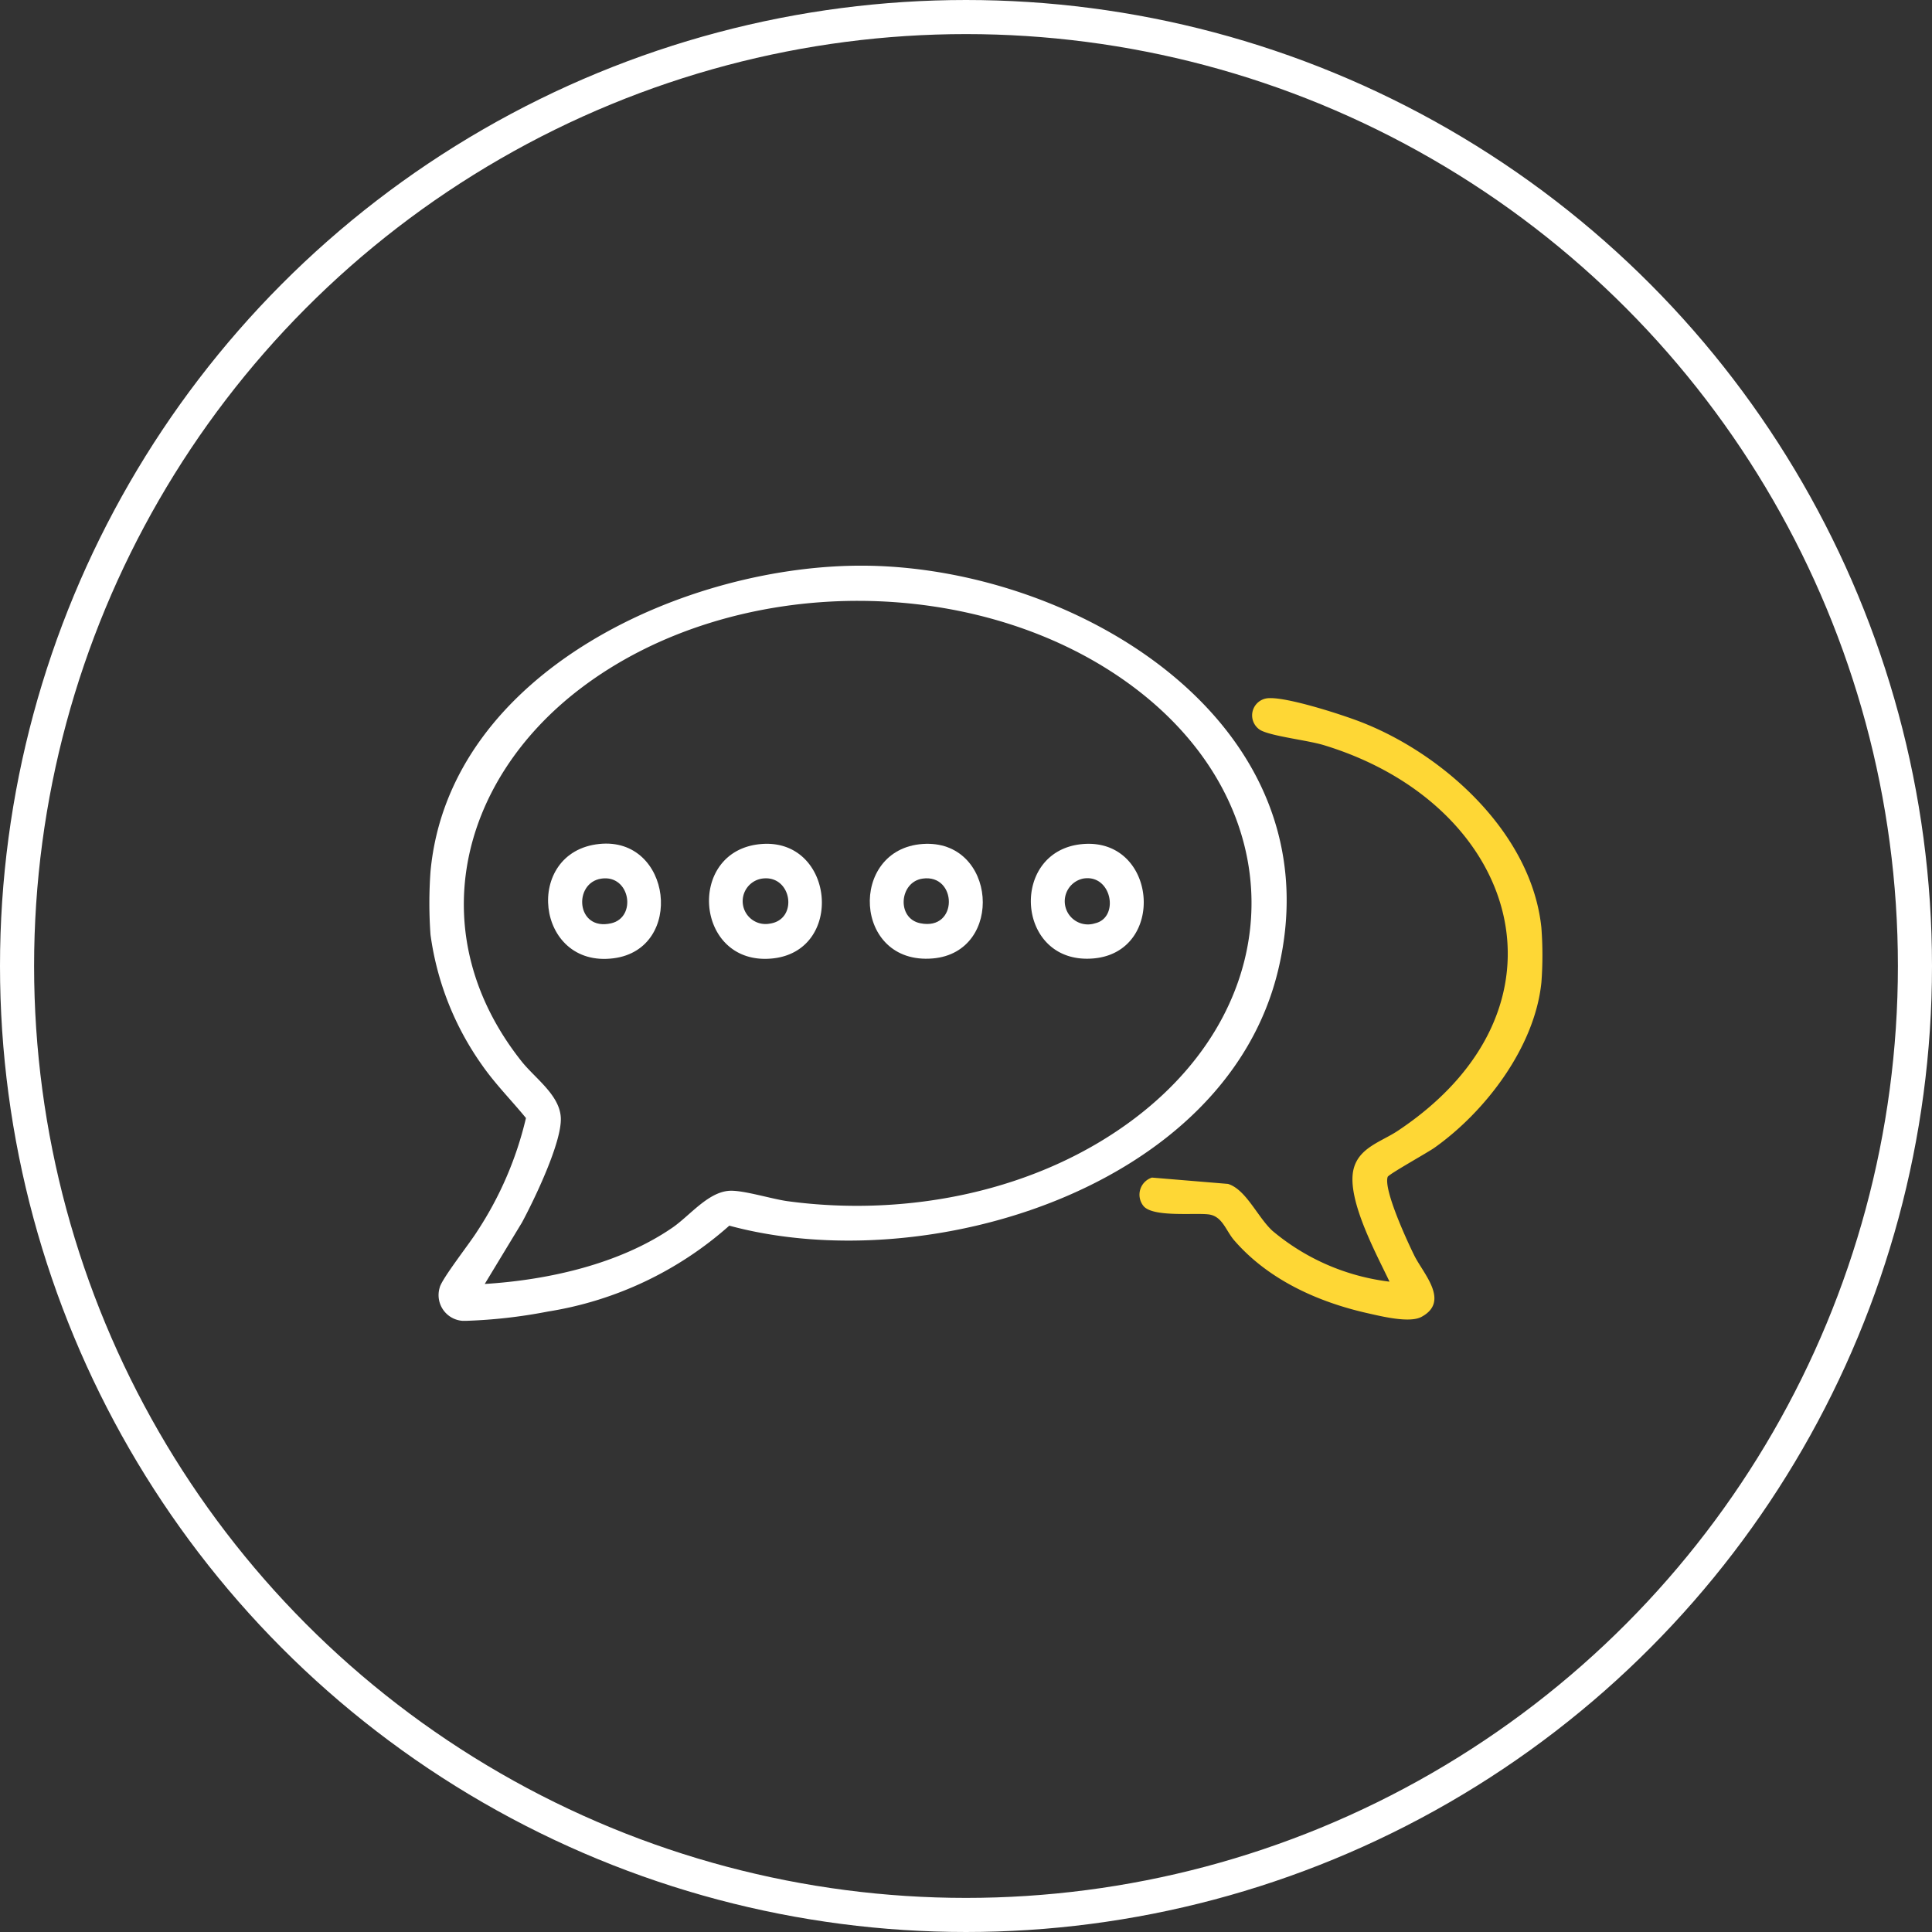 <svg xmlns="http://www.w3.org/2000/svg" xmlns:xlink="http://www.w3.org/1999/xlink" width="170" height="170" viewBox="0 0 170 170">
  <rect x="0" y="0" width="170" height="170" fill="#333333" stroke="none"/>
  <defs>
    <clipPath id="clip-path">
      <rect id="Rectangle_341" data-name="Rectangle 341" width="97.941" height="66.443" fill="#fff"/>
    </clipPath>
  </defs>
  <g id="Group_672" data-name="Group 672" transform="translate(-875 -2151)">
    <g id="Ellipse_12" data-name="Ellipse 12" transform="translate(875 2151)" fill="none" stroke="#fff" stroke-width="3">
      <circle cx="85" cy="85" r="85" stroke="none"/>
      <circle cx="85" cy="85" r="83.5" fill="none"/>
    </g>
    <g id="Group_556" data-name="Group 556" transform="translate(912.78 2200.778)">
      <g id="Group_555" data-name="Group 555" clip-path="url(#clip-path)">
        <path id="Path_5738" data-name="Path 5738" d="M.1,32.459a38.871,38.871,0,0,1,0-5.537C1.73,9.237,22.8-.231,38.568,0,57.3.284,79.83,14.019,74.694,35.554,70.1,54.805,43.716,62.763,26.393,58.07a31.416,31.416,0,0,1-15.945,7.554,45.287,45.287,0,0,1-7.2.819A2.268,2.268,0,0,1,.907,63.528c.154-.744,2.668-3.937,3.281-4.928A31.03,31.03,0,0,0,8.5,48.6c-1.293-1.582-2.73-3.017-3.9-4.709A25.815,25.815,0,0,1,.1,32.459M4.873,63.2c5.589-.348,11.858-1.748,16.519-4.958,1.522-1.048,3.11-3.11,4.987-3.239,1.2-.083,3.75.726,5.154.915,10.542,1.424,22.079-.858,30.6-7.343,13.609-10.361,13.617-27.418,0-37.767C48.608.525,26.814.515,13.293,10.809,2.5,19.023-.672,32.548,8.123,43.623c1.195,1.5,3.359,2.961,3.444,4.967.092,2.152-2.336,7.193-3.417,9.2Z" transform="translate(0 0)" fill="#fff"/>
        <path id="Path_5739" data-name="Path 5739" d="M280.833,66.032a31.846,31.846,0,0,1,0,4.773c-.575,5.671-4.891,11.344-9.408,14.552-.607.431-4.043,2.337-4.12,2.568-.379,1.13,1.745,5.712,2.355,6.94.778,1.565,3.155,4.018.615,5.378-1.049.562-3.5-.047-4.718-.321-4.4-.988-8.747-2.952-11.742-6.4-.765-.879-1.043-2.154-2.284-2.3s-4.951.272-5.731-.761a1.58,1.58,0,0,1,.766-2.476l6.69.556c1.586.489,2.593,2.908,3.9,4.119a19.64,19.64,0,0,0,10.312,4.482c-1.135-2.406-3.83-7.308-3.155-9.932.485-1.888,2.482-2.4,3.9-3.352,16.205-10.8,10.656-28.688-6.521-33.923-1.433-.437-4.53-.768-5.562-1.311a1.516,1.516,0,0,1,.753-2.825c1.687-.075,6.432,1.455,8.151,2.13,7.325,2.874,14.96,9.837,15.8,18.093" transform="translate(-182.982 -34.145)" fill="#fed735"/>
        <path id="Path_5740" data-name="Path 5740" d="M45.537,96.087c6.4-.668,7.543,9.244,1.267,10.058-6.9.9-7.966-9.359-1.267-10.058m.188,3.048c-2.5.361-2.241,4.648.864,3.931,2.28-.526,1.668-4.3-.864-3.931" transform="translate(-30.588 -71.603)" fill="#fff"/>
        <path id="Path_5741" data-name="Path 5741" d="M212.5,96.143c6.526-.511,7.333,9.514.9,10.068-6.87.591-7.464-9.553-.9-10.068m-.009,3.042a2.039,2.039,0,1,0,1.057,3.933c2.183-.5,1.462-4.373-1.057-3.933" transform="translate(-154.97 -71.654)" fill="#fff"/>
        <path id="Path_5742" data-name="Path 5742" d="M156.885,96.136c6.526-.461,7.244,9.529.894,10.072-7.009.6-7.44-9.61-.894-10.072m-.009,3.048c-2.046.3-2.3,3.5-.2,3.927,3.386.693,3.263-4.374.2-3.927" transform="translate(-113.482 -71.651)" fill="#fff"/>
        <path id="Path_5743" data-name="Path 5743" d="M101.324,96.137c6.378-.452,7.295,9.439.9,10.076-6.855.682-7.637-9.6-.9-10.076m-.009,3.048a2.011,2.011,0,1,0,.7,3.96c2.549-.372,1.924-4.342-.7-3.96" transform="translate(-72.05 -71.653)" fill="#fff"/>
      </g>
    </g>
  </g>
</svg>


